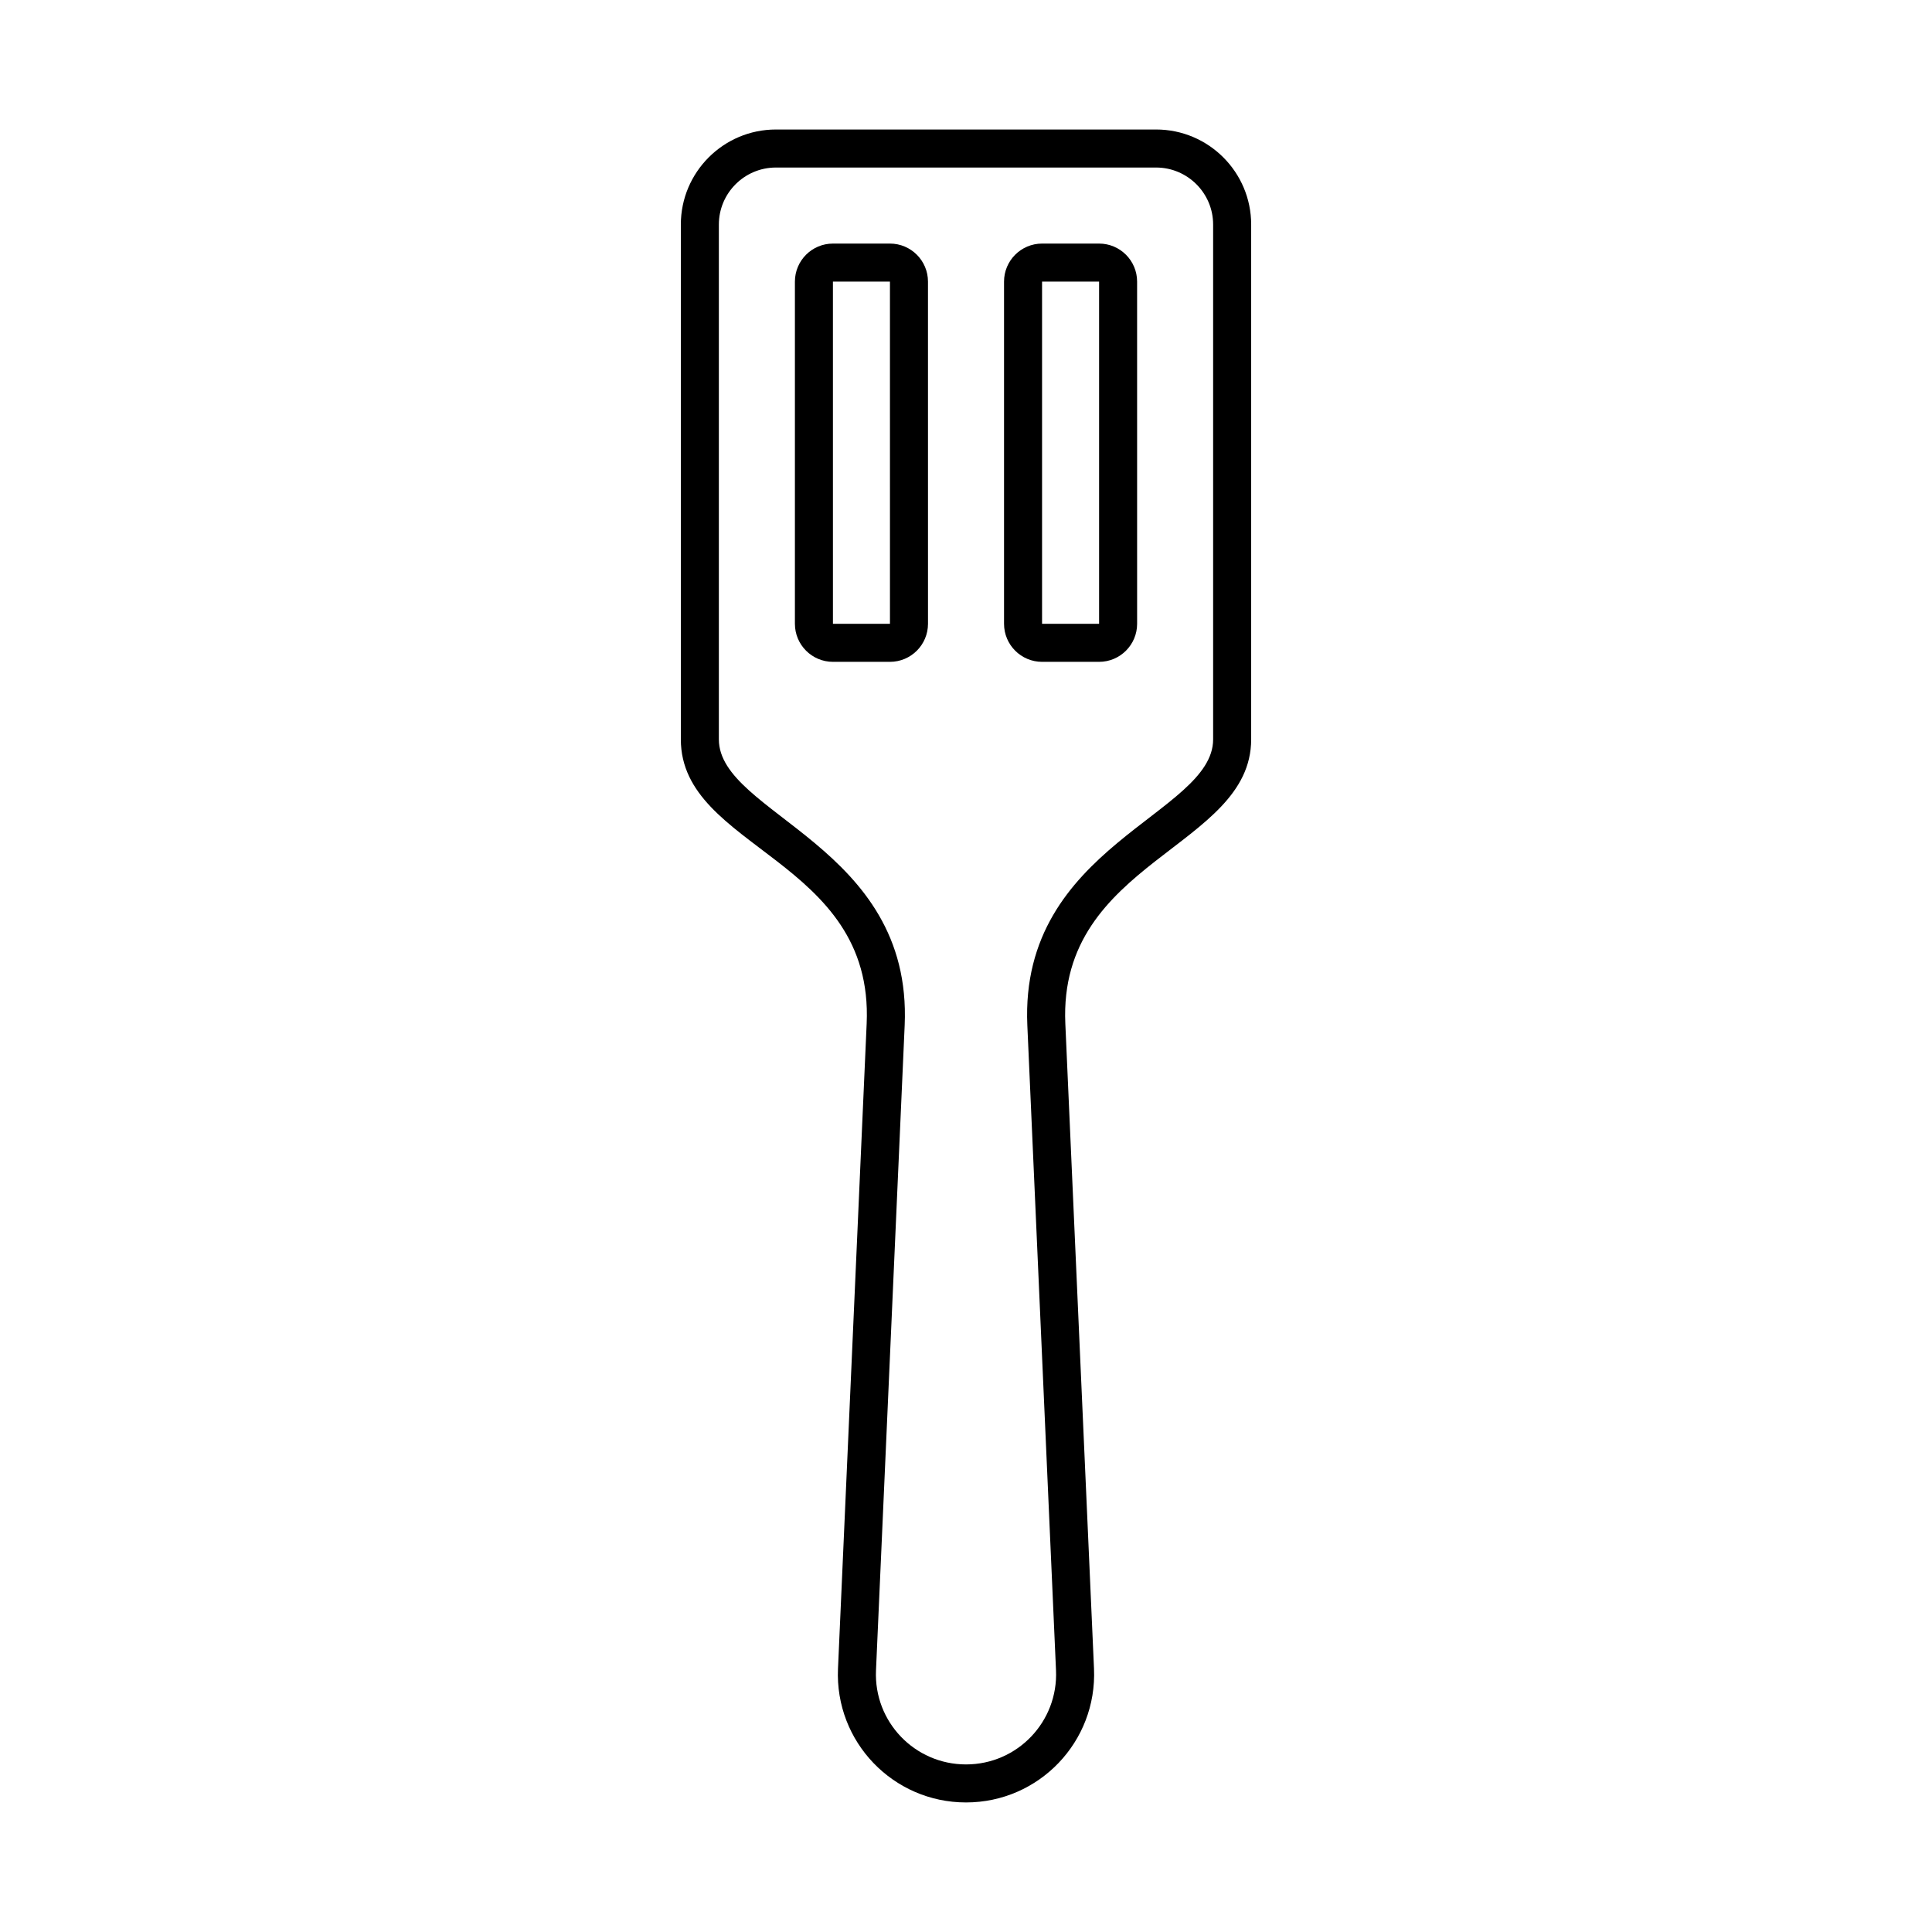 <?xml version="1.0" encoding="UTF-8"?>
<!-- Uploaded to: SVG Repo, www.svgrepo.com, Generator: SVG Repo Mixer Tools -->
<svg fill="#000000" width="800px" height="800px" version="1.1" viewBox="144 144 512 512" xmlns="http://www.w3.org/2000/svg">
 <g>
  <path d="m450.38 178.32h-100.76c-13.891 0-25.191 11.301-25.191 25.191v136.42c0 29.18 51.195 31.598 49.246 75.352l-7.598 170.93c-0.859 19.387 14.602 35.453 33.926 35.453 19.336 0 34.777-16.086 33.918-35.465l-7.598-170.93c-1.922-43.234 49.25-46.57 49.25-75.344v-136.42c0-13.891-11.301-25.188-25.191-25.188zm15.113 161.61c0 19.906-51.359 28.137-49.238 75.793l7.598 170.93c0.602 13.582-10.211 24.938-23.852 24.938-13.598 0-24.461-11.305-23.852-24.938l7.598-170.93c2.109-47.609-49.242-55.906-49.242-75.793v-136.42c0-8.332 6.781-15.113 15.113-15.113h100.76c8.332 0 15.113 6.781 15.113 15.113z"/>
  <path d="m379.85 208.55h-15.113c-5.559 0-10.078 4.519-10.078 10.078v90.688c0 5.559 4.519 10.078 10.078 10.078h15.113c5.559 0 10.078-4.519 10.078-10.078l-0.004-90.688c0-5.559-4.519-10.078-10.074-10.078zm0 100.76h-15.113l-0.004-90.684h15.113z"/>
  <path d="m435.27 208.55h-15.113c-5.559 0-10.078 4.519-10.078 10.078v90.688c0 5.559 4.519 10.078 10.078 10.078h15.113c5.559 0 10.078-4.519 10.078-10.078l-0.004-90.688c0-5.559-4.519-10.078-10.074-10.078zm0 100.76h-15.113v-90.684h15.113z"/>
 </g>
</svg>